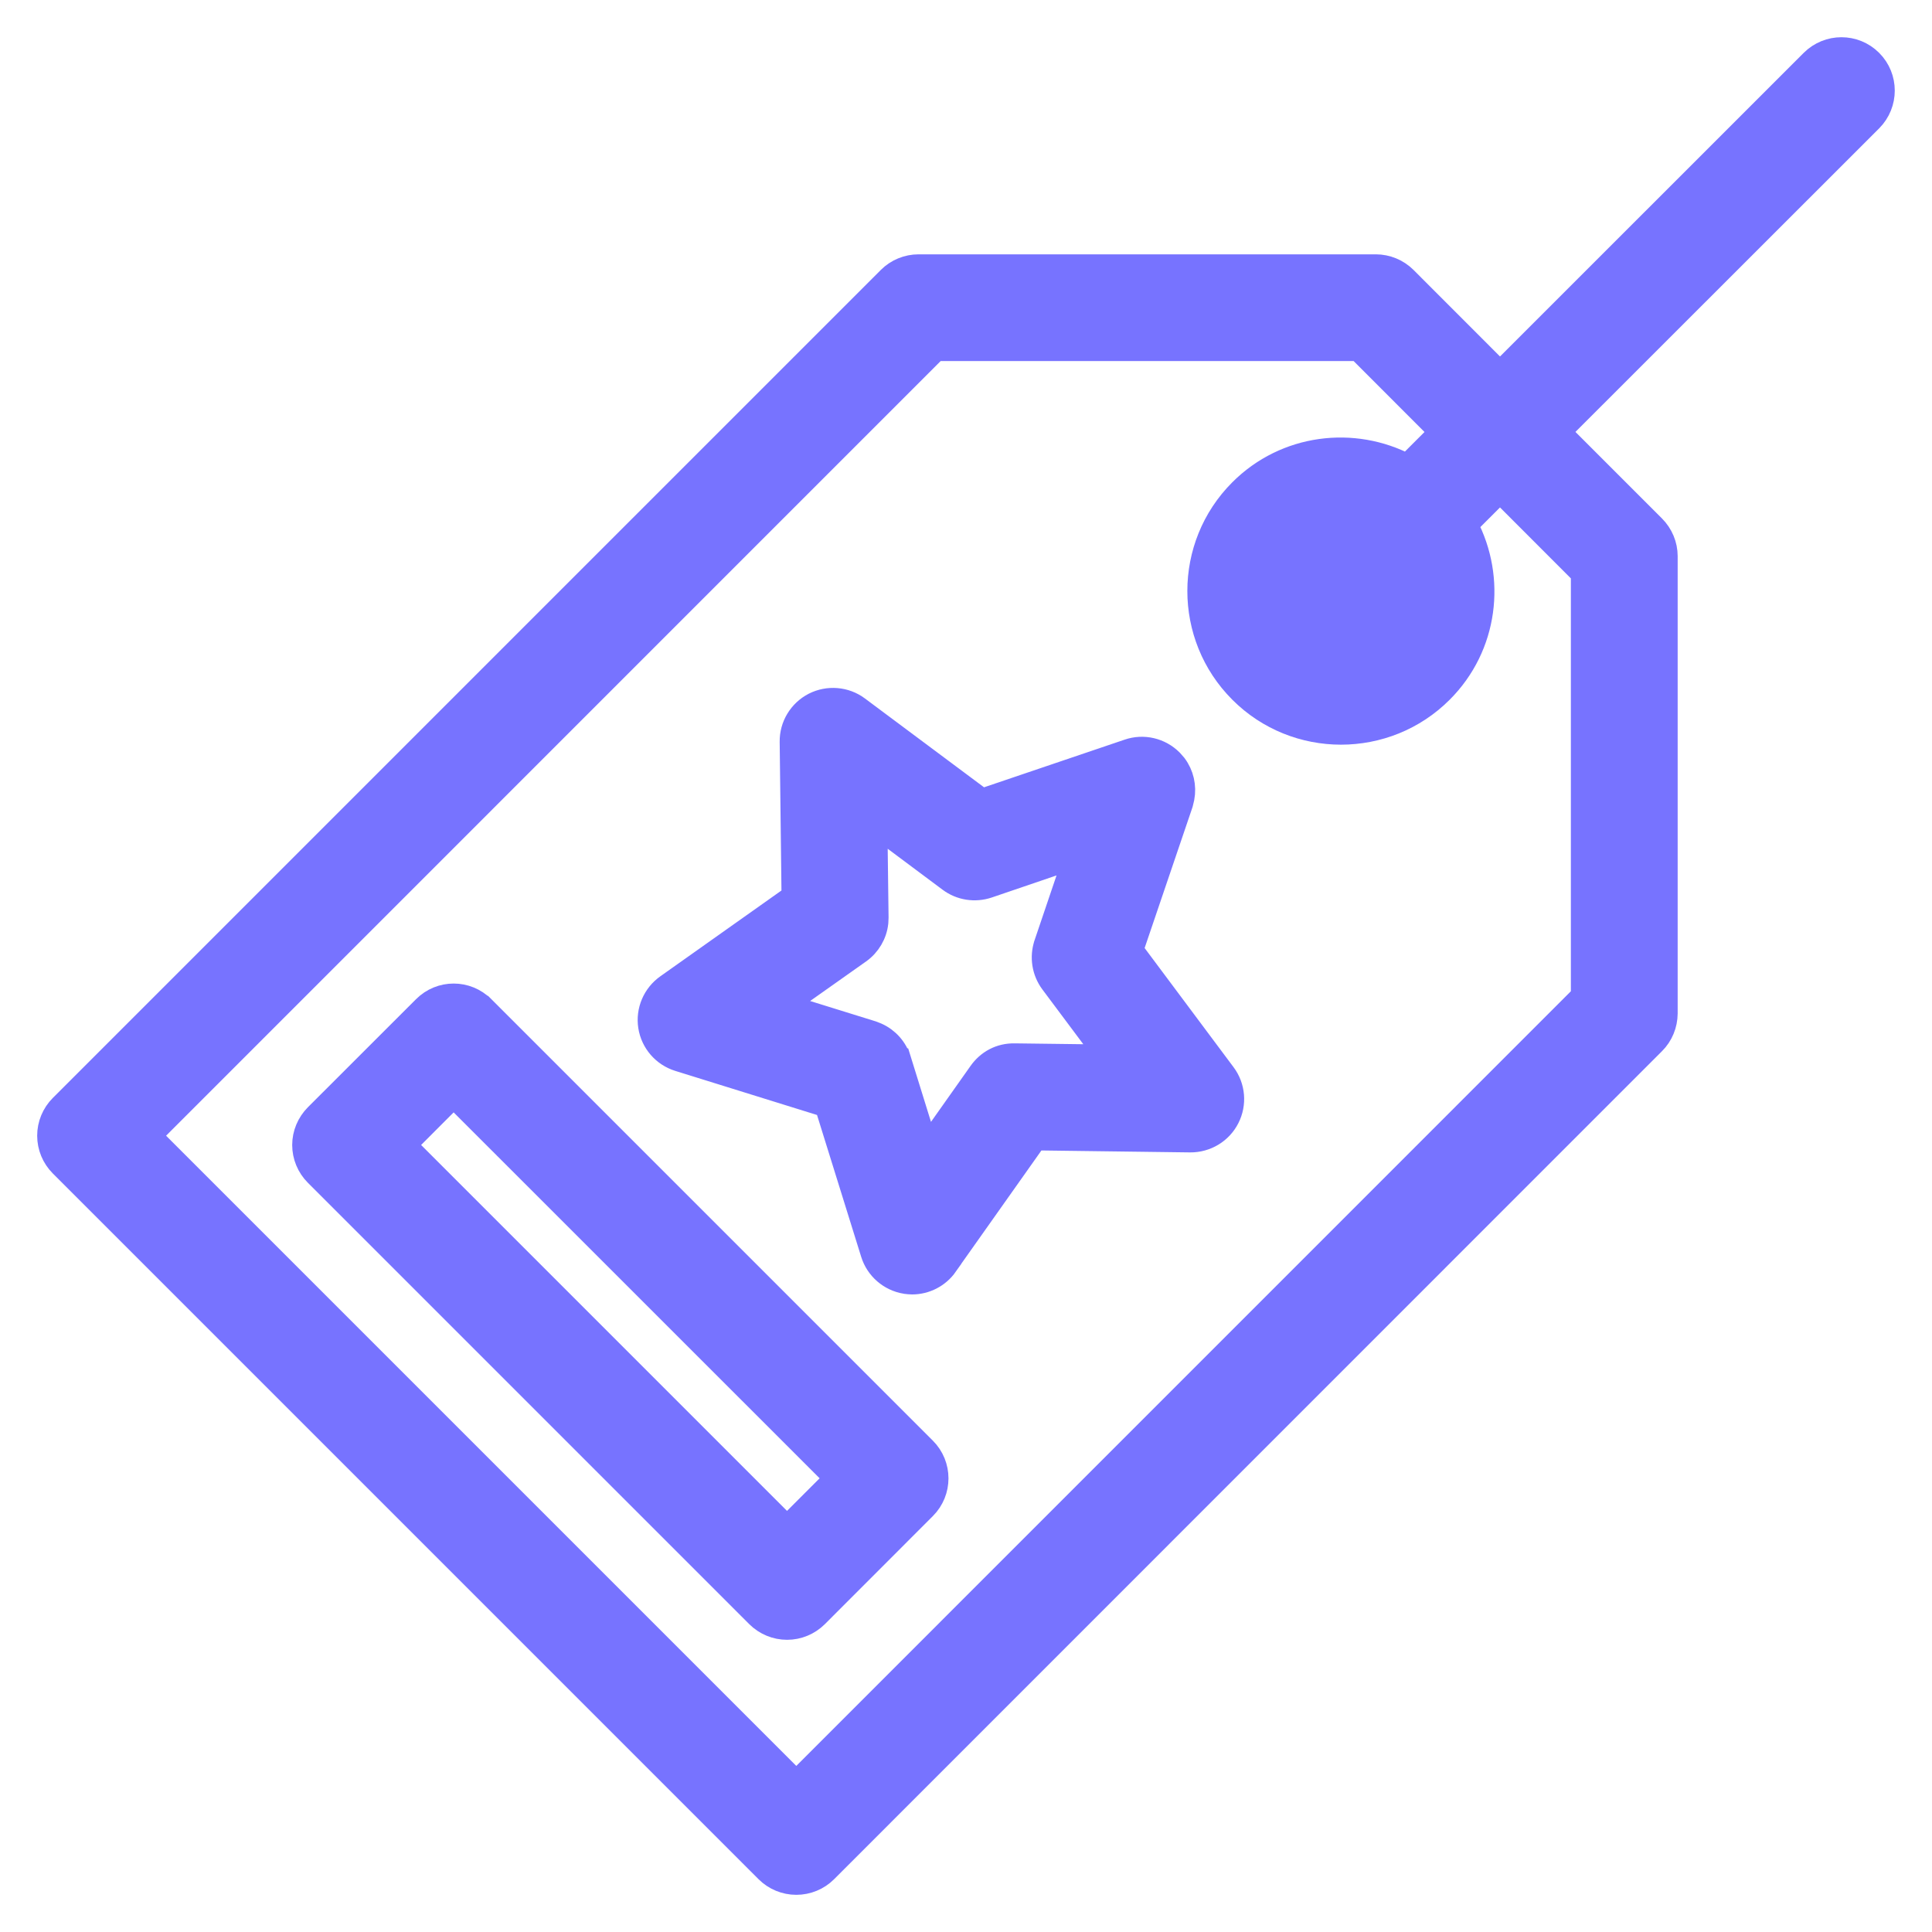 <svg xmlns="http://www.w3.org/2000/svg" fill="none" viewBox="0 0 25 25" height="25" width="25">
<g clip-path="url(#clip0_54_4087)">
<path stroke-width="0.3" stroke="#7773FF" fill="#7773FF" d="M10.534 9.11C10.716 9.018 10.937 9.035 11.102 9.158L12.707 10.355L14.601 9.713C14.796 9.646 15.012 9.697 15.158 9.843L15.208 9.9C15.299 10.021 15.334 10.175 15.306 10.324L15.288 10.399L14.644 12.294L15.842 13.899C15.965 14.063 15.984 14.284 15.89 14.467C15.797 14.65 15.607 14.764 15.401 14.762L13.399 14.736L12.244 16.369L12.245 16.37C12.143 16.515 11.977 16.6 11.803 16.6C11.775 16.6 11.747 16.597 11.72 16.593H11.719C11.515 16.56 11.348 16.415 11.287 16.219L10.692 14.308L8.782 13.714C8.586 13.653 8.44 13.486 8.408 13.282C8.376 13.079 8.463 12.875 8.631 12.756L10.263 11.6L10.239 9.599C10.236 9.393 10.351 9.204 10.534 9.11ZM11.348 11.871L11.345 11.937C11.329 12.089 11.247 12.229 11.12 12.319L10.148 13.006L11.285 13.359L11.346 13.383C11.487 13.446 11.594 13.567 11.64 13.715H11.641L11.994 14.852L12.681 13.88C12.782 13.737 12.94 13.647 13.131 13.651L14.32 13.666L13.608 12.713C13.502 12.57 13.473 12.385 13.529 12.217V12.216L13.911 11.088L12.784 11.472C12.616 11.528 12.43 11.5 12.287 11.393L11.333 10.681L11.348 11.871Z"></path>
<path stroke-width="0.3" stroke="#7773FF" fill="#7773FF" d="M5.489 13.036C5.7 12.824 6.041 12.824 6.252 13.036H6.253L11.965 18.748C12.176 18.959 12.176 19.301 11.965 19.512L10.567 20.911C10.465 21.012 10.328 21.069 10.185 21.069C10.041 21.069 9.904 21.012 9.802 20.911L4.09 15.199C3.988 15.097 3.931 14.959 3.931 14.816C3.931 14.673 3.989 14.536 4.09 14.434L5.489 13.036ZM5.237 14.816L10.184 19.763L10.818 19.129L5.87 14.182L5.237 14.816Z"></path>
<path stroke-width="0.3" stroke="#7773FF" fill="#7773FF" d="M23.446 0.79C23.658 0.579 23.999 0.579 24.21 0.79C24.421 1.001 24.421 1.343 24.21 1.555L20.174 5.589L21.399 6.814C21.501 6.916 21.559 7.054 21.559 7.197V13.114C21.558 13.257 21.502 13.395 21.4 13.496L10.687 24.211C10.585 24.313 10.447 24.369 10.304 24.369C10.161 24.369 10.023 24.312 9.922 24.211L0.79 15.079C0.688 14.977 0.631 14.839 0.631 14.696C0.631 14.553 0.688 14.415 0.79 14.313L11.504 3.599C11.605 3.498 11.743 3.441 11.886 3.441H17.803C17.946 3.441 18.083 3.498 18.185 3.599L19.41 4.825L23.446 0.79ZM1.937 14.696L10.304 23.063L20.477 12.889V7.422L19.41 6.354L18.974 6.79C19.34 7.484 19.238 8.364 18.653 8.948C18.295 9.307 17.823 9.486 17.352 9.486C16.882 9.486 16.41 9.307 16.052 8.948C15.335 8.231 15.335 7.064 16.052 6.347C16.636 5.762 17.516 5.659 18.21 6.025L18.645 5.59L17.578 4.522H12.11L1.937 14.696ZM17.345 6.89C17.153 6.891 16.962 6.966 16.816 7.111C16.521 7.407 16.521 7.888 16.816 8.183C17.11 8.477 17.587 8.478 17.883 8.188L17.889 8.182C18.033 8.038 18.104 7.848 18.105 7.657L17.735 8.029C17.63 8.135 17.491 8.187 17.352 8.187C17.214 8.187 17.076 8.134 16.971 8.029C16.759 7.818 16.759 7.476 16.971 7.265L17.345 6.89Z"></path>
</g>
<defs>
<clipPath id="clip0_54_4087">
<rect fill="white" height="25" width="25"></rect>
</clipPath>
</defs>
</svg>
